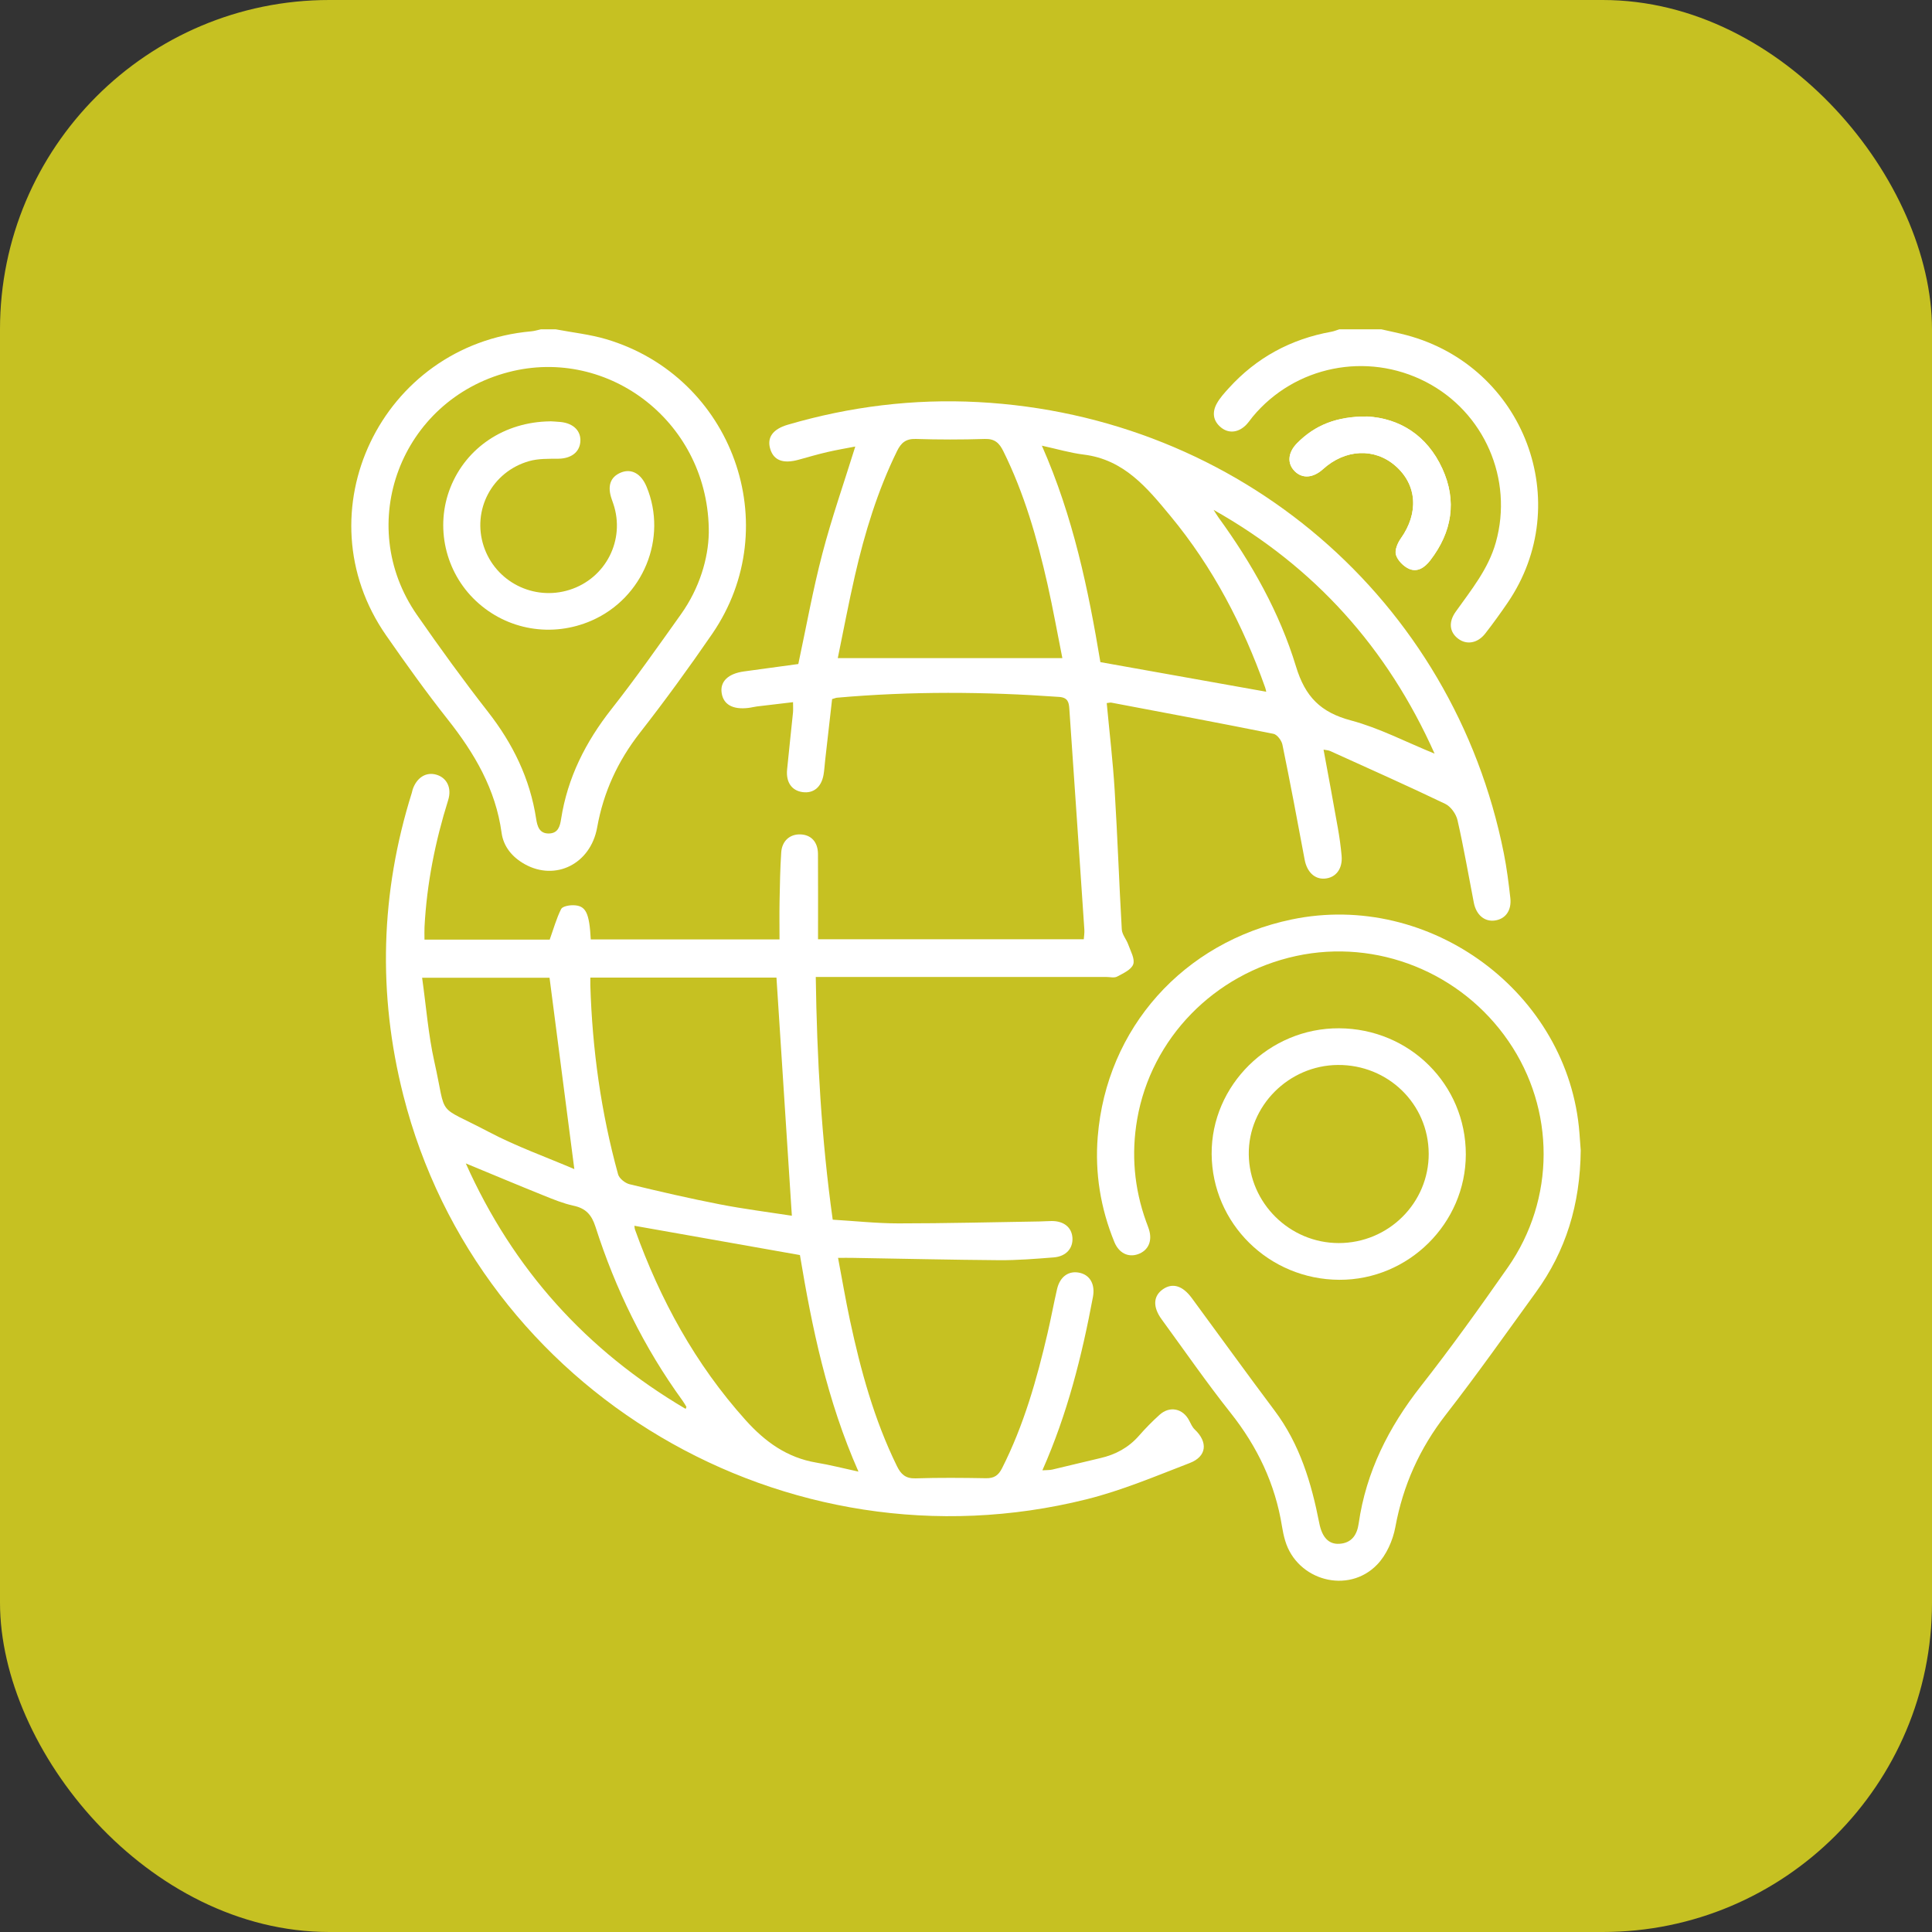 <svg width="88" height="88" viewBox="0 0 88 88" fill="none" xmlns="http://www.w3.org/2000/svg">
<rect x="0" y="0" width="88" height="88" fill="#333333" stroke="none"/>
<rect width="88" height="88" rx="15" fill="#C6C122"/>
<g clip-path="url(#clip0_249_108)">
<path d="M62.271 18.971C60.893 18.96 59.897 19.358 59.081 20.184C58.658 20.613 58.62 21.108 58.97 21.46C59.318 21.812 59.81 21.777 60.26 21.369C61.278 20.449 62.612 20.389 63.562 21.222C64.547 22.085 64.627 23.366 63.804 24.527C63.656 24.735 63.517 25.065 63.584 25.275C63.664 25.529 63.928 25.799 64.181 25.91C64.568 26.078 64.898 25.844 65.144 25.525C66.137 24.235 66.371 22.821 65.695 21.343C65 19.824 63.744 19.051 62.27 18.97L62.271 18.971Z" fill="white"/>
<path d="M25.312 15C26.081 15.147 26.87 15.23 27.616 15.451C33.375 17.163 35.818 23.953 32.439 28.873C31.386 30.406 30.29 31.913 29.146 33.378C28.137 34.671 27.489 36.078 27.2 37.688C26.898 39.362 25.297 40.139 23.905 39.364C23.334 39.046 22.932 38.564 22.846 37.93C22.576 35.948 21.615 34.313 20.394 32.769C19.413 31.529 18.492 30.241 17.59 28.944C13.697 23.354 17.36 15.695 24.203 15.091C24.349 15.078 24.492 15.031 24.636 15C24.862 15 25.087 15 25.312 15ZM32.285 24.279C32.32 19.273 27.734 15.755 23.157 16.951C18.252 18.232 16.119 23.873 18.994 28.011C20.035 29.508 21.105 30.987 22.228 32.424C23.365 33.879 24.14 35.468 24.42 37.29C24.472 37.629 24.563 37.979 25.014 37.964C25.427 37.95 25.507 37.629 25.558 37.302C25.85 35.424 26.673 33.797 27.849 32.301C28.954 30.897 29.982 29.433 31.017 27.979C31.873 26.777 32.263 25.419 32.284 24.279H32.285Z" fill="white"/>
<path d="M62.919 15C63.3 15.088 63.683 15.164 64.061 15.264C69.432 16.692 71.78 22.907 68.667 27.459C68.343 27.934 68.004 28.403 67.65 28.858C67.305 29.3 66.807 29.384 66.421 29.095C66.023 28.797 65.967 28.338 66.304 27.865C67.013 26.867 67.793 25.92 68.134 24.703C68.937 21.831 67.613 18.768 64.941 17.392C62.254 16.009 58.975 16.671 57.057 18.984C56.963 19.099 56.88 19.224 56.779 19.332C56.434 19.7 55.982 19.764 55.625 19.478C55.247 19.177 55.203 18.78 55.423 18.381C55.564 18.124 55.771 17.899 55.97 17.679C57.228 16.292 58.791 15.444 60.644 15.11C60.767 15.088 60.885 15.037 61.006 14.999C61.645 14.999 62.282 14.999 62.92 14.999L62.919 15Z" fill="white"/>
<path d="M50.41 32.024C50.537 33.381 50.692 34.689 50.772 36.001C50.902 38.111 50.974 40.225 51.096 42.335C51.11 42.57 51.31 42.791 51.393 43.029C51.497 43.325 51.702 43.678 51.617 43.922C51.533 44.166 51.159 44.336 50.882 44.483C50.751 44.553 50.55 44.499 50.382 44.499C46.216 44.499 42.05 44.499 37.884 44.499H37.157C37.211 48.215 37.414 51.867 37.929 55.555C38.953 55.616 39.941 55.724 40.93 55.724C43.068 55.724 45.206 55.669 47.344 55.636C47.531 55.633 47.718 55.617 47.907 55.616C48.454 55.616 48.809 55.901 48.847 56.364C48.886 56.854 48.562 57.229 47.996 57.273C47.173 57.338 46.348 57.405 45.523 57.4C43.291 57.384 41.06 57.33 38.827 57.294C38.642 57.29 38.457 57.294 38.172 57.294C38.355 58.256 38.513 59.195 38.712 60.127C39.203 62.414 39.815 64.664 40.855 66.781C41.035 67.149 41.246 67.351 41.702 67.337C42.769 67.303 43.839 67.312 44.907 67.331C45.276 67.338 45.473 67.208 45.64 66.88C46.63 64.926 47.221 62.844 47.714 60.729C47.87 60.061 47.993 59.386 48.147 58.718C48.281 58.137 48.693 57.857 49.195 57.978C49.659 58.09 49.887 58.51 49.782 59.074C49.28 61.756 48.621 64.395 47.479 66.971C47.663 66.958 47.801 66.967 47.931 66.937C48.659 66.768 49.386 66.584 50.115 66.416C50.811 66.257 51.402 65.938 51.875 65.399C52.169 65.063 52.484 64.742 52.817 64.442C53.282 64.022 53.885 64.154 54.168 64.709C54.24 64.85 54.309 65.008 54.422 65.114C55.027 65.687 54.97 66.339 54.193 66.638C52.642 67.235 51.096 67.891 49.49 68.291C35.803 71.707 21.804 63.422 18.37 49.888C17.199 45.273 17.328 40.666 18.758 36.11C18.775 36.056 18.782 36.001 18.8 35.948C18.987 35.415 19.404 35.155 19.865 35.283C20.35 35.418 20.589 35.883 20.413 36.446C19.822 38.331 19.439 40.252 19.336 42.226C19.327 42.406 19.335 42.588 19.335 42.799H25.038C25.217 42.297 25.346 41.83 25.559 41.405C25.62 41.283 25.926 41.227 26.117 41.232C26.685 41.246 26.843 41.571 26.909 42.79H35.506C35.506 42.217 35.497 41.632 35.508 41.048C35.523 40.306 35.534 39.563 35.584 38.823C35.62 38.295 35.986 37.986 36.466 38.006C36.951 38.026 37.255 38.355 37.258 38.9C37.265 40.178 37.26 41.456 37.26 42.782H49.365C49.373 42.651 49.402 42.491 49.39 42.334C49.166 38.986 48.937 35.638 48.707 32.291C48.688 32.006 48.651 31.773 48.243 31.744C44.867 31.502 41.495 31.481 38.123 31.78C38.07 31.785 38.018 31.809 37.901 31.843C37.797 32.759 37.69 33.694 37.585 34.629C37.56 34.85 37.549 35.074 37.511 35.292C37.41 35.859 37.05 36.149 36.553 36.079C36.063 36.01 35.796 35.632 35.851 35.055C35.935 34.187 36.033 33.322 36.12 32.454C36.132 32.325 36.122 32.196 36.122 31.983C35.57 32.048 35.023 32.111 34.476 32.178C34.346 32.194 34.219 32.23 34.088 32.245C33.38 32.33 32.955 32.094 32.872 31.574C32.786 31.045 33.165 30.68 33.893 30.582C34.726 30.471 35.559 30.355 36.362 30.245C36.727 28.543 37.026 26.864 37.457 25.219C37.882 23.593 38.44 22 38.957 20.339C38.566 20.415 38.12 20.49 37.681 20.591C37.243 20.693 36.812 20.819 36.379 20.939C35.678 21.134 35.246 20.975 35.086 20.458C34.923 19.933 35.197 19.546 35.882 19.346C38.712 18.517 41.599 18.159 44.549 18.314C56.439 18.94 66.198 27.312 68.498 38.871C68.632 39.542 68.718 40.225 68.794 40.906C68.857 41.477 68.568 41.862 68.086 41.928C67.618 41.991 67.24 41.674 67.131 41.117C66.887 39.863 66.672 38.603 66.387 37.357C66.323 37.077 66.082 36.736 65.827 36.614C64.094 35.782 62.336 35.001 60.585 34.207C60.507 34.171 60.413 34.17 60.286 34.145C60.51 35.363 60.731 36.538 60.938 37.717C61.013 38.137 61.071 38.56 61.109 38.984C61.159 39.573 60.847 39.98 60.342 40.019C59.874 40.056 59.528 39.708 59.425 39.156C59.1 37.408 58.77 35.66 58.413 33.919C58.375 33.73 58.173 33.459 58.006 33.425C55.548 32.931 53.083 32.47 50.619 32.004C50.569 31.995 50.513 32.013 50.409 32.025L50.41 32.024ZM26.889 44.529C26.889 44.662 26.886 44.769 26.889 44.876C26.977 47.795 27.376 50.67 28.153 53.489C28.204 53.677 28.473 53.891 28.678 53.941C30.041 54.272 31.41 54.588 32.787 54.856C33.881 55.069 34.989 55.208 36.068 55.375C35.831 51.709 35.6 48.132 35.367 44.529H26.889ZM48.389 29.977C48.164 28.852 47.963 27.722 47.711 26.604C47.24 24.522 46.655 22.478 45.7 20.55C45.519 20.183 45.313 19.979 44.857 19.994C43.809 20.027 42.759 20.026 41.711 19.994C41.26 19.979 41.043 20.171 40.86 20.542C39.972 22.354 39.388 24.265 38.94 26.219C38.653 27.472 38.416 28.737 38.16 29.977H48.39H48.389ZM36.434 57.166C33.897 56.717 31.403 56.275 28.896 55.832C28.903 55.878 28.903 55.951 28.927 56.016C30.073 59.205 31.67 62.132 33.958 64.681C34.847 65.671 35.847 66.395 37.188 66.621C37.8 66.723 38.401 66.878 39.102 67.03C37.668 63.784 36.986 60.47 36.436 57.167L36.434 57.166ZM57.675 31.507C57.662 31.455 57.652 31.386 57.628 31.32C56.621 28.484 55.248 25.84 53.315 23.506C52.259 22.23 51.205 20.934 49.365 20.706C48.752 20.631 48.152 20.452 47.456 20.3C48.889 23.548 49.572 26.863 50.121 30.159C52.653 30.611 55.137 31.054 57.673 31.507H57.675ZM26.16 53.252C25.777 50.296 25.405 47.426 25.031 44.536H19.227C19.412 45.847 19.508 47.126 19.785 48.364C20.374 50.99 19.808 50.263 22.267 51.559C23.527 52.223 24.885 52.705 26.161 53.252H26.16ZM55.278 23.225C55.353 23.341 55.422 23.46 55.502 23.572C57.02 25.661 58.285 27.904 59.031 30.358C59.45 31.739 60.153 32.448 61.537 32.816C62.818 33.157 64.019 33.789 65.344 34.328C63.192 29.507 59.872 25.814 55.279 23.225H55.278ZM21.217 52.993C23.375 57.813 26.701 61.504 31.23 64.173C31.254 64.109 31.27 64.087 31.264 64.077C31.208 63.983 31.154 63.888 31.089 63.798C29.327 61.371 28.031 58.713 27.122 55.874C26.948 55.333 26.685 55.039 26.126 54.919C25.655 54.817 25.199 54.629 24.75 54.448C23.598 53.984 22.453 53.503 21.219 52.993H21.217Z" fill="white"/>
<path d="M72 52.394C71.976 54.867 71.322 56.979 69.958 58.861C68.604 60.729 67.272 62.616 65.855 64.438C64.66 65.975 63.905 67.658 63.555 69.562C63.443 70.166 63.147 70.831 62.724 71.268C61.405 72.632 59.077 71.991 58.538 70.176C58.474 69.963 58.428 69.745 58.393 69.525C58.085 67.595 57.277 65.901 56.058 64.362C54.96 62.977 53.953 61.521 52.91 60.092C52.501 59.531 52.527 59.035 52.963 58.728C53.402 58.419 53.865 58.554 54.285 59.126C55.543 60.835 56.784 62.556 58.058 64.254C59.207 65.786 59.733 67.546 60.092 69.38C60.221 70.036 60.529 70.346 61.004 70.318C61.578 70.285 61.814 69.895 61.885 69.398C62.223 67.04 63.251 65.007 64.72 63.135C66.099 61.378 67.4 59.56 68.679 57.73C70.853 54.617 70.844 50.535 68.711 47.427C66.56 44.288 62.718 42.747 59.036 43.544C55.305 44.352 52.435 47.294 51.797 50.98C51.523 52.565 51.658 54.12 52.203 55.637C52.247 55.759 52.297 55.879 52.335 56.003C52.498 56.533 52.3 56.966 51.825 57.13C51.386 57.281 50.963 57.076 50.757 56.571C50.128 55.033 49.867 53.43 50 51.779C50.398 46.828 53.9 42.913 58.825 41.882C65.149 40.559 71.455 45.237 71.942 51.613C71.966 51.927 71.989 52.242 72 52.393V52.394Z" fill="white"/>
<path d="M66.766 52.581C66.763 55.722 64.158 58.304 61.006 58.293C57.8 58.281 55.211 55.731 55.189 52.565C55.168 49.431 57.812 46.821 60.992 46.837C64.208 46.852 66.77 49.402 66.766 52.582V52.581ZM65.075 52.54C65.064 50.283 63.223 48.49 60.936 48.508C58.699 48.525 56.854 50.377 56.88 52.58C56.906 54.804 58.747 56.62 60.979 56.62C63.248 56.62 65.087 54.788 65.076 52.539L65.075 52.54Z" fill="white"/>
<path d="M62.271 18.971C63.745 19.051 65 19.825 65.696 21.344C66.373 22.823 66.138 24.237 65.145 25.526C64.899 25.845 64.569 26.079 64.182 25.911C63.929 25.8 63.664 25.53 63.585 25.276C63.519 25.067 63.658 24.735 63.805 24.528C64.63 23.367 64.55 22.086 63.564 21.223C62.612 20.39 61.279 20.45 60.261 21.37C59.811 21.777 59.319 21.812 58.971 21.462C58.621 21.109 58.659 20.613 59.083 20.186C59.898 19.36 60.894 18.962 62.272 18.972L62.271 18.971Z" fill="white"/>
<path d="M25.059 19.189C25.16 19.196 25.347 19.202 25.533 19.221C26.131 19.281 26.482 19.642 26.432 20.14C26.385 20.616 25.994 20.888 25.429 20.894C24.984 20.898 24.518 20.884 24.098 21.004C22.405 21.489 21.494 23.232 22.031 24.875C22.563 26.497 24.305 27.384 25.943 26.866C27.596 26.343 28.49 24.586 27.935 22.945C27.911 22.875 27.885 22.806 27.862 22.735C27.654 22.139 27.798 21.723 28.282 21.524C28.761 21.329 29.203 21.572 29.45 22.168C30.422 24.505 29.3 27.239 26.945 28.268C25.146 29.053 23.094 28.704 21.676 27.37C20.272 26.049 19.809 23.985 20.516 22.204C21.237 20.39 22.972 19.216 25.057 19.192L25.059 19.189Z" fill="white"/>
</g>
<defs>
<clipPath id="clip0_249_108">
<rect width="56" height="57" fill="white" transform="translate(16 15)"/>
</clipPath>
</defs>
</svg>
